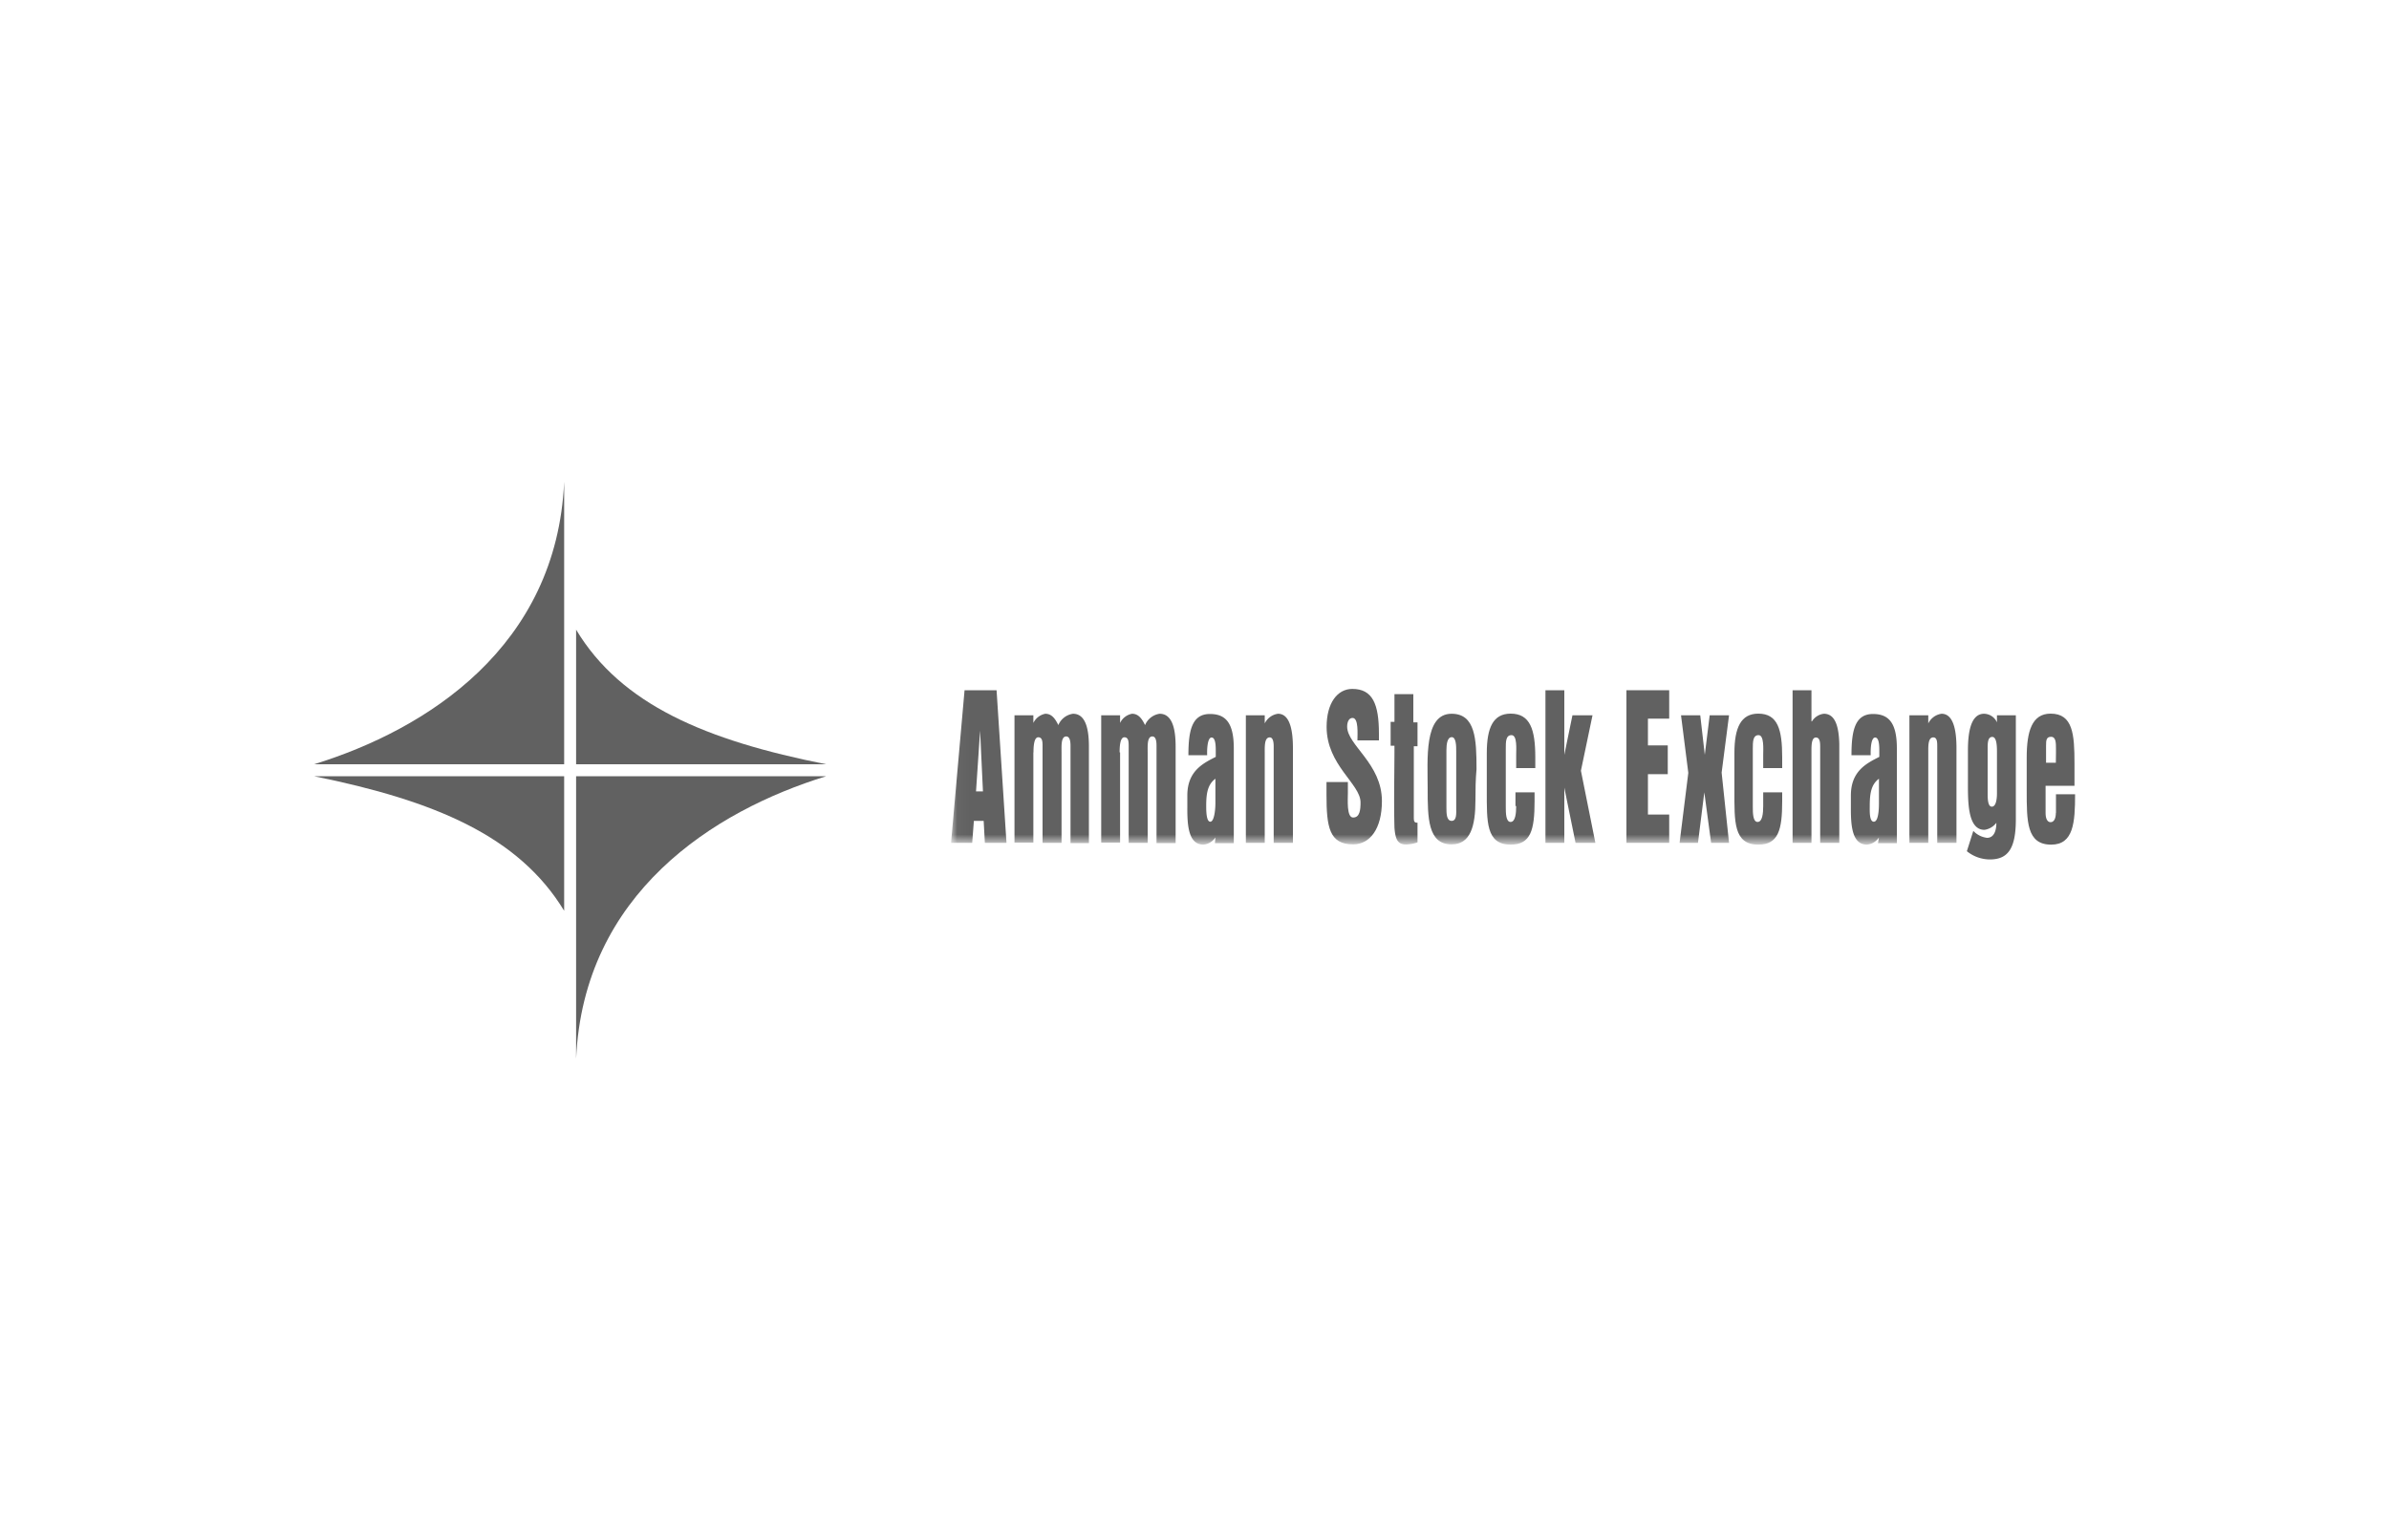 <svg id="Layer_1" data-name="Layer 1" xmlns="http://www.w3.org/2000/svg" xmlns:xlink="http://www.w3.org/1999/xlink" viewBox="0 0 200 129"><defs><style>.cls-1{fill:#fff;}.cls-1,.cls-2{fill-rule:evenodd;}.cls-2{fill:#616161;}.cls-3{mask:url(#mask);}.cls-4{mask:url(#mask-2-2);}.cls-5{mask:url(#mask-4);}.cls-6{mask:url(#mask-5);}.cls-7{mask:url(#mask-6);}</style><mask id="mask" x="79.62" y="22.39" width="94.09" height="48.19" maskUnits="userSpaceOnUse"><g id="mask-2"><polygon id="path-1" class="cls-1" points="79.65 22.39 173.71 22.39 173.71 70.58 79.65 70.58 79.65 22.39"/></g></mask><mask id="mask-2-2" x="79.65" y="22.39" width="94.05" height="48.21" maskUnits="userSpaceOnUse"><g id="mask-2-3" data-name="mask-2"><polygon id="path-1-2" data-name="path-1" class="cls-1" points="79.65 22.39 173.71 22.39 173.71 70.58 79.65 70.58 79.65 22.39"/></g></mask><mask id="mask-4" x="79.65" y="22.39" width="94.05" height="48.33" maskUnits="userSpaceOnUse"><g id="mask-2-5" data-name="mask-2"><polygon id="path-1-4" data-name="path-1" class="cls-1" points="79.65 22.39 173.71 22.39 173.71 70.58 79.65 70.58 79.65 22.39"/></g></mask><mask id="mask-5" x="79.65" y="22.39" width="94.05" height="48.19" maskUnits="userSpaceOnUse"><g id="mask-2-6" data-name="mask-2"><polygon id="path-1-5" data-name="path-1" class="cls-1" points="79.65 22.39 173.71 22.39 173.71 70.58 79.65 70.58 79.65 22.39"/></g></mask><mask id="mask-6" x="79.65" y="22.39" width="94.05" height="48.32" maskUnits="userSpaceOnUse"><g id="mask-2-7" data-name="mask-2"><polygon id="path-1-6" data-name="path-1" class="cls-1" points="79.65 22.39 173.71 22.39 173.71 70.58 79.65 70.58 79.65 22.39"/></g></mask></defs><title>Our Partners</title><g id="Group-4"><g id="Group"><g id="Fill-1"><path class="cls-2" d="M48.23,65V88.66C48.85,74.82,59.74,67.9,69.17,65H48.23"/></g><g id="Fill-2"><path class="cls-2" d="M48.23,64V52.73C52,59,59.07,62,69.17,64H48.23"/></g><g id="Fill-3"><path class="cls-2" d="M47.23,64V40.34C46.61,54.18,35.72,61.09,26.29,64H47.23"/></g><g id="Fill-4"><path class="cls-2" d="M47.23,65V76.27C43.42,70,36.39,67.05,26.29,65H47.23"/></g></g></g><g class="cls-3"><g id="Fill-9"><path class="cls-2" d="M82.05,61.18l-.34,5.09h.58Zm2.21,9.4H82.45l-.1-1.84h-.82l-.14,1.84H79.62L80.75,57.8h2.68Z"/></g></g><g class="cls-4"><g id="Fill-11"><path class="cls-2" d="M86.51,63v7.56H84.93V59.9h1.58v.64a1.41,1.41,0,0,1,1-.77c.5,0,.8.35,1.09.95a1.57,1.57,0,0,1,1.23-.95c1.07,0,1.33,1.32,1.33,2.74V70.6H89.62c0-1.79,0-3.56,0-5.35,0-.93,0-1.88,0-2.81,0-.36-.06-.77-.36-.77-.45,0-.39.82-.39,1.34v7.57l-1.59,0c0-1.75,0-3.52,0-5.27,0-.94,0-1.87,0-2.8,0-.36,0-.77-.36-.77s-.4.77-.4,1.26"/></g></g><g class="cls-4"><g id="Fill-12"><path class="cls-2" d="M93.77,63v7.56H92.19V59.9h1.58v.64a1.4,1.4,0,0,1,1-.77c.5,0,.8.35,1.09.95a1.57,1.57,0,0,1,1.22-.95c1.08,0,1.34,1.32,1.34,2.74V70.6h-1.6c0-1.79,0-3.56,0-5.35,0-.93,0-1.88,0-2.81,0-.36-.05-.77-.35-.77-.45,0-.39.82-.39,1.34v7.57l-1.59,0c0-1.75,0-3.52,0-5.27,0-.94,0-1.87,0-2.8,0-.36,0-.77-.36-.77s-.4.77-.4,1.26"/></g></g><g class="cls-5"><g id="Fill-13"><path class="cls-2" d="M101.75,67.28V65.21c-.65.48-.77,1.23-.77,2.27,0,.38,0,1.33.34,1.33S101.75,67.75,101.75,67.28Zm0,2.85a1.36,1.36,0,0,1-1,.6c-1.25,0-1.36-1.59-1.35-3.12v-1c0-2.06,1.34-2.7,2.38-3.23v-.47c0-.39,0-1.15-.35-1.15s-.39,1-.37,1.48H99.49c0-2.08.3-3.45,1.8-3.45,1.31,0,2,.73,2,2.88v7.94h-1.58Z"/></g></g><g class="cls-6"><g id="Fill-14"><path class="cls-2" d="M106.63,70.58c0-1.75,0-3.52,0-5.27,0-.94,0-1.87,0-2.8,0-.34-.05-.76-.33-.76-.45,0-.42.74-.42,1.26v7.57h-1.58V59.9h1.58v.68a1.46,1.46,0,0,1,1.11-.81c1.06,0,1.25,1.57,1.25,2.89v7.92h-1.6"/></g></g><g class="cls-7"><g id="Fill-15"><path class="cls-2" d="M113.23,60.12c-.28,0-.45.29-.45.73,0,1.55,2.91,3.09,2.91,6.23,0,2.32-1,3.63-2.41,3.63-2,0-2.23-1.46-2.23-4.16V65.49h1.79v.89c0,.57-.12,2.08.44,2.08s.62-.65.62-1.27c0-1.55-2.84-3.11-2.84-6.32,0-2,.9-3.18,2.15-3.18,1.7,0,2.23,1.26,2.23,3.76V62h-1.8c0-.53.11-1.88-.41-1.88"/></g></g><g class="cls-5"><g id="Fill-16"><path class="cls-2" d="M118.67,60.49v2h-.31c0,1.29,0,2.57,0,3.87,0,.67,0,1.37,0,2,0,.37,0,.55.31.53v1.65a3.33,3.33,0,0,1-.93.18c-.69,0-.92-.35-1-1.41-.06-2.28,0-4.58,0-6.86h-.32v-2h.32V58.13h1.58v2.36h.31"/></g></g><g class="cls-7"><g id="Fill-17"><path class="cls-2" d="M121.91,67.66V62.9c0-.39,0-1.17-.37-1.17s-.45.56-.45,1.11v4.73c0,.55,0,1.17.44,1.17S121.91,68.08,121.91,67.66Zm1.61-.66c0,2.19-.42,3.71-2,3.71-2,0-2-2.26-2-4.69s-.32-6.25,2-6.25c2,0,2.09,2.14,2.09,4.64C123.53,65.27,123.52,66.15,123.52,67Z"/></g></g><g class="cls-5"><g id="Fill-18"><path class="cls-2" d="M126.87,67.5V66.35h1.6v.74c0,2.41-.32,3.64-2,3.64-2.08,0-2-1.94-2-4.51,0-1,0-2.1,0-3.16,0-2.14.54-3.3,2-3.3,1.63,0,2.06,1.33,2.06,3.65v.91h-1.6V63.21c0-.48.1-1.65-.39-1.65s-.48.57-.48,1.15v4.86c0,.48,0,1.26.4,1.26s.47-.71.47-1.33"/></g></g><g class="cls-6"><g id="Fill-19"><polyline class="cls-2" points="129.38 70.58 129.38 57.8 130.96 57.8 130.96 63.21 131.64 59.9 133.32 59.9 132.35 64.54 133.56 70.58 131.9 70.58 130.96 65.96 130.96 70.58 129.38 70.58"/></g></g><g class="cls-6"><g id="Fill-20"><polyline class="cls-2" points="139.74 60.18 137.96 60.18 137.96 62.42 139.62 62.42 139.62 64.83 137.96 64.83 137.96 68.21 139.74 68.21 139.74 70.58 136.16 70.58 136.16 57.8 139.74 57.8 139.74 60.18"/></g></g><g class="cls-6"><g id="Fill-21"><polyline class="cls-2" points="142.72 63.21 143.13 59.9 144.75 59.9 144.13 64.7 144.75 70.58 143.25 70.58 142.68 66.35 142.15 70.58 140.61 70.58 141.34 64.72 140.73 59.9 142.34 59.9 142.72 63.21"/></g></g><g class="cls-5"><g id="Fill-22"><path class="cls-2" d="M147.61,67.5V66.35h1.59v.74c0,2.41-.32,3.64-2,3.64-2.08,0-2-1.94-2-4.51,0-1,0-2.1,0-3.16,0-2.14.55-3.3,2-3.3,1.63,0,2,1.33,2,3.65v.91h-1.59V63.21c0-.48.09-1.65-.39-1.65s-.48.57-.48,1.15v4.86c0,.48,0,1.26.4,1.26s.47-.71.47-1.33"/></g></g><g class="cls-6"><g id="Fill-23"><path class="cls-2" d="M151.69,60.41a1.35,1.35,0,0,1,1-.64c1,0,1.25,1.19,1.29,2.5,0,1,0,1.94,0,2.91,0,1.81,0,3.59,0,5.4h-1.6c0-1.75,0-3.5,0-5.24,0-.91,0-1.82,0-2.72,0-.4,0-.86-.36-.86s-.37.64-.37,1.08v7.74h-1.58V57.8h1.58v2.61"/></g></g><g class="cls-5"><g id="Fill-24"><path class="cls-2" d="M157.3,67.28V65.21c-.65.48-.77,1.23-.77,2.27,0,.38-.05,1.33.34,1.33S157.3,67.75,157.3,67.28Zm0,2.85a1.35,1.35,0,0,1-1,.6c-1.25,0-1.36-1.59-1.35-3.12v-1c0-2.06,1.34-2.7,2.38-3.23v-.47c0-.39,0-1.15-.35-1.15s-.39,1-.37,1.48H155c0-2.08.3-3.45,1.8-3.45,1.31,0,2,.73,2,2.88v7.94h-1.58Z"/></g></g><g class="cls-6"><g id="Fill-25"><path class="cls-2" d="M162.18,70.58c0-1.75,0-3.52,0-5.27,0-.94,0-1.87,0-2.8,0-.34,0-.76-.33-.76-.45,0-.42.74-.42,1.26v7.57h-1.58V59.9h1.58v.68a1.46,1.46,0,0,1,1.11-.81c1.06,0,1.25,1.57,1.25,2.89v7.92h-1.6"/></g></g><g id="Fill-26"><path class="cls-2" d="M167.18,66.42V63c0-.41,0-1.29-.39-1.29s-.39.53-.39,1v3.71c0,.4,0,1.13.35,1.13S167.18,66.91,167.18,66.42Zm1.58-6.52v8.71c0,2.39-.62,3.36-2.17,3.36a3.07,3.07,0,0,1-1.93-.69l.54-1.7a1.9,1.9,0,0,0,1.15.58c.51,0,.78-.47.78-1.26a1.5,1.5,0,0,1-1,.59c-1.45,0-1.38-2.5-1.38-4.11,0-.84,0-1.7,0-2.54,0-1.44.21-3.07,1.35-3.07a1.21,1.21,0,0,1,1.08.72V59.9Z"/></g><g id="Fill-28"><path class="cls-2" d="M172.12,63.06V62.7c0-.48,0-1-.41-1s-.42.31-.42.76v1.41h.82Zm0,5V66.51h1.6c0,2.37-.13,4.22-2,4.22-2.06,0-2.05-1.94-2.05-4.55,0-.91,0-1.84,0-2.75,0-2.19.44-3.67,2-3.67,1.87,0,2,1.73,2,4.18V65.8h-2.42v2.28c0,.42.12.77.42.77S172.11,68.5,172.11,68.08Z"/></g></svg>